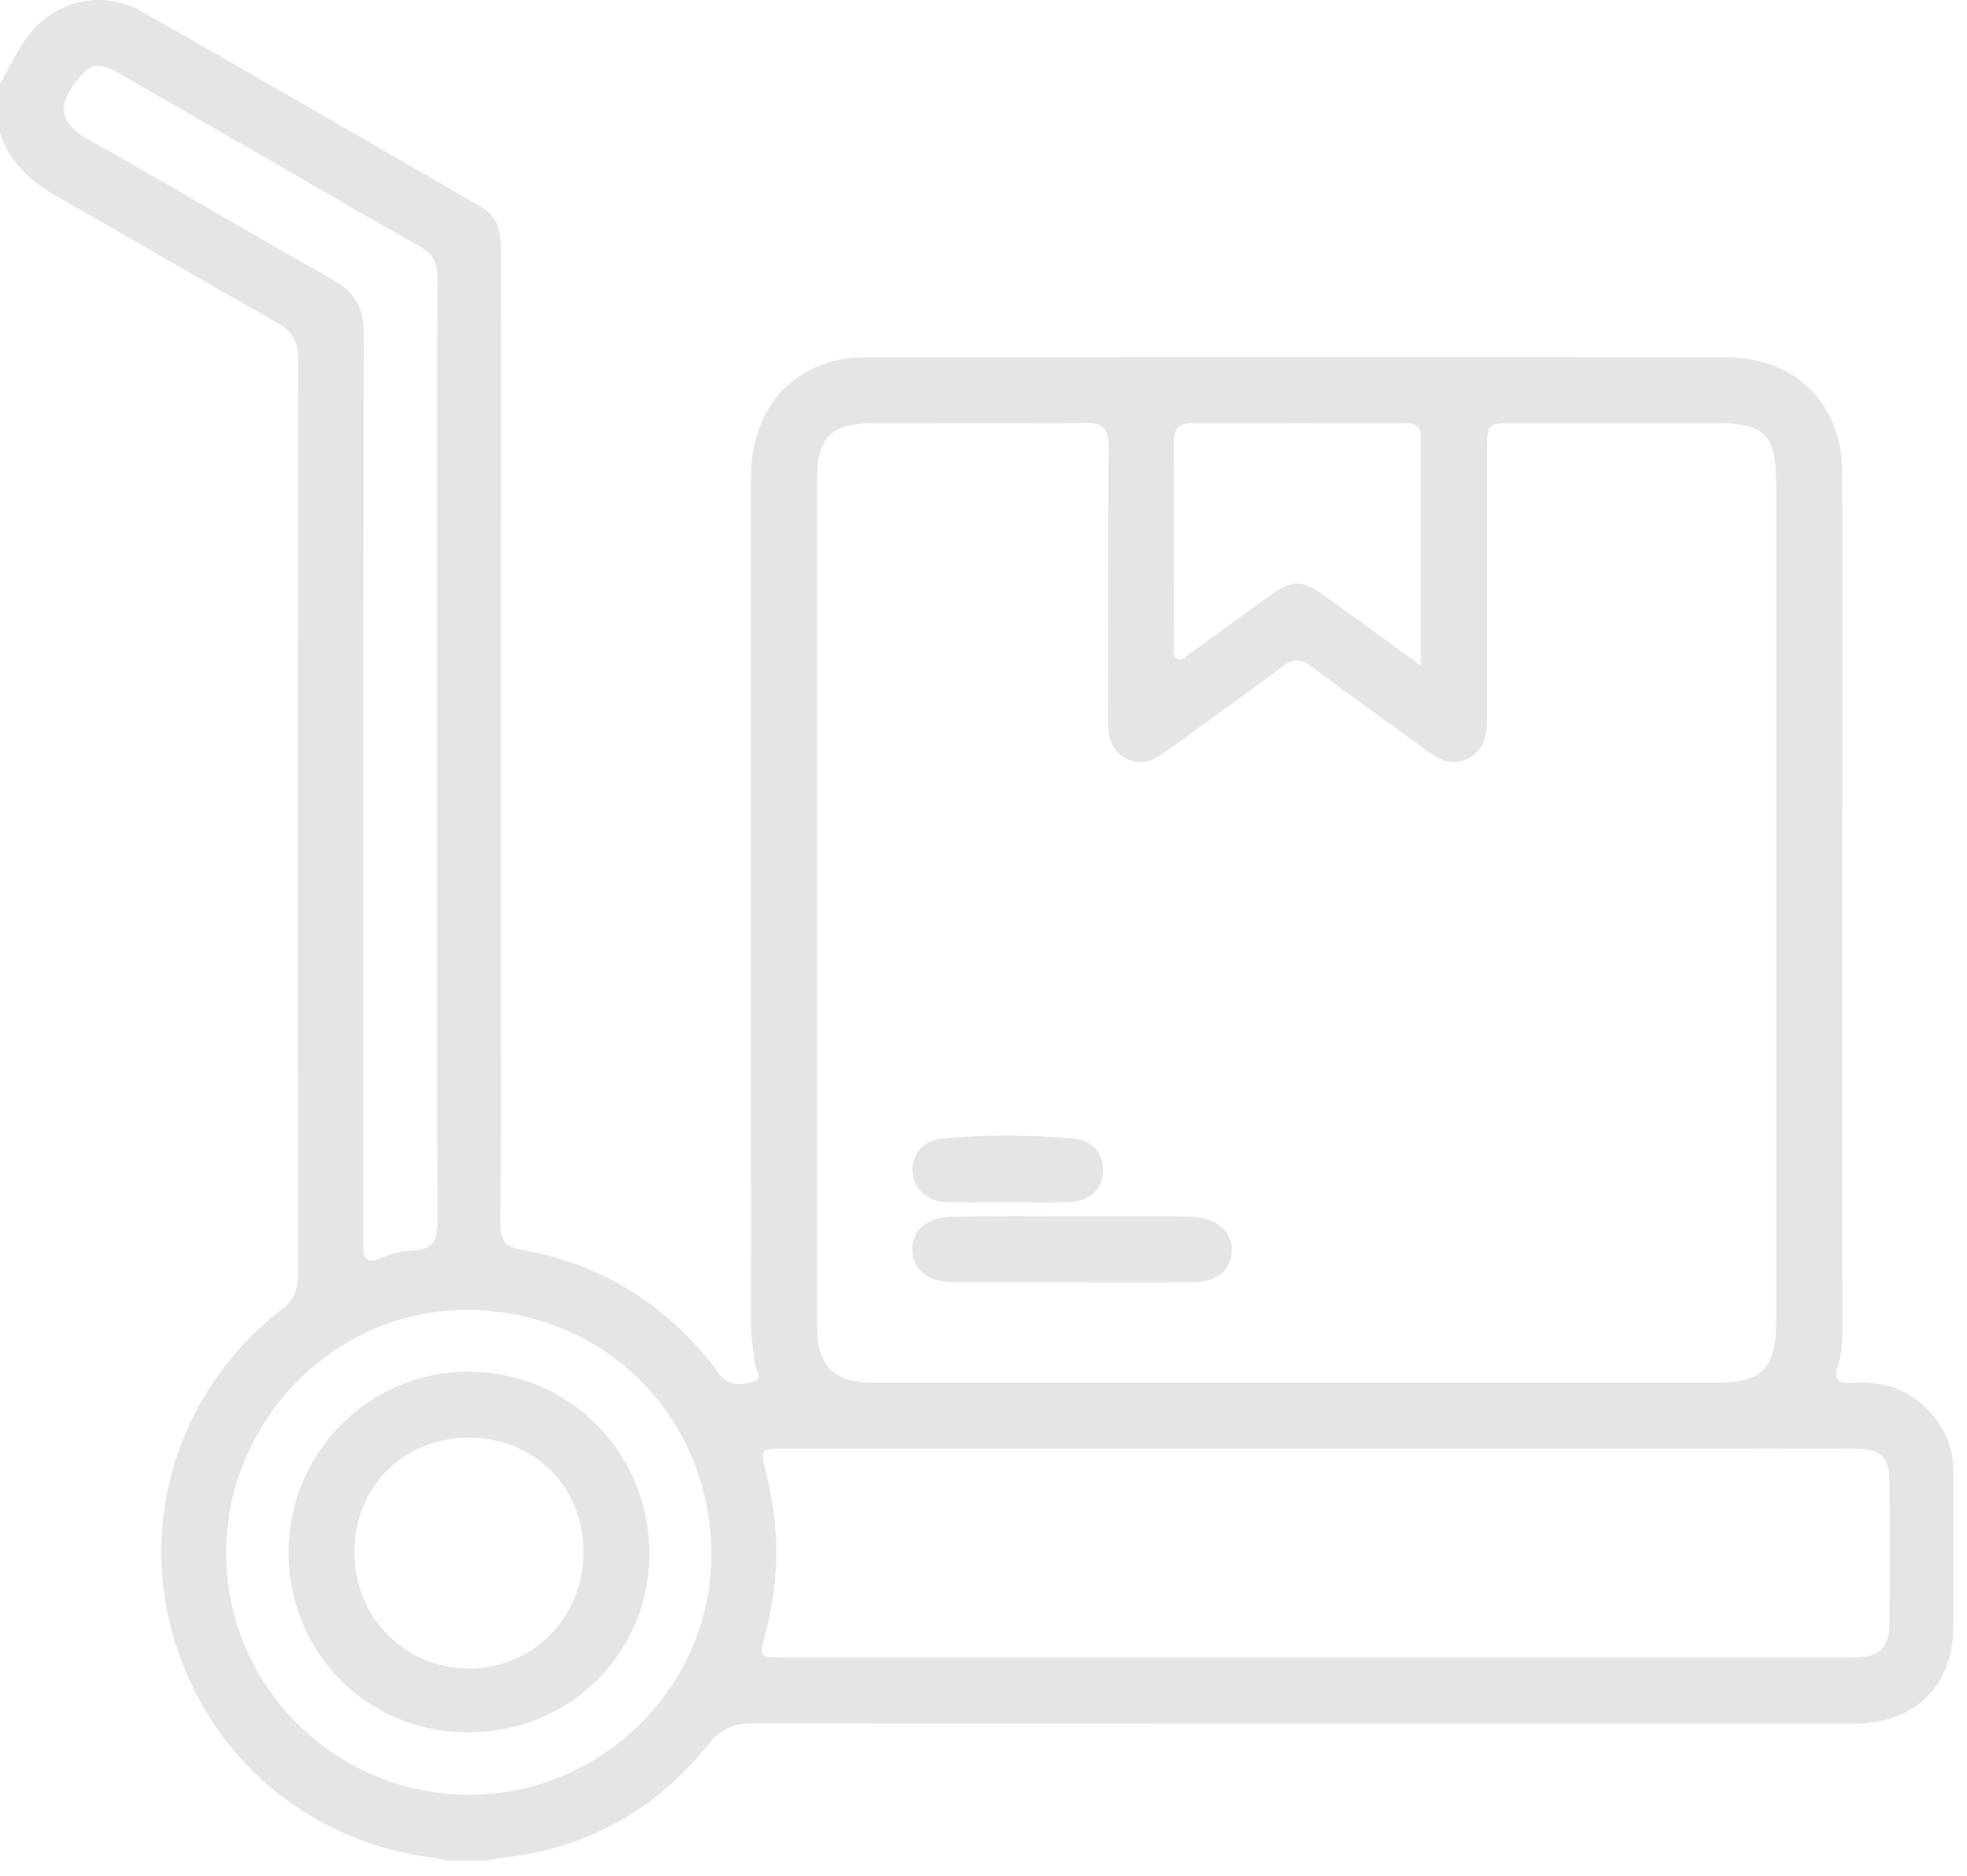 <svg xmlns="http://www.w3.org/2000/svg" width="43" height="41" viewBox="0 0 43 41" fill="none"><path d="M0 1.835C0.161 1.543 0.309 1.243 0.486 0.963C1.063 0.05 2.169 -0.275 3.104 0.255C5.581 1.657 8.037 3.095 10.505 4.512C10.888 4.732 10.951 5.067 10.951 5.467C10.945 10.814 10.946 16.16 10.946 21.507C10.946 23.256 10.956 25.007 10.938 26.756C10.934 27.128 11.06 27.255 11.417 27.32C13.128 27.628 14.521 28.478 15.59 29.853C15.659 29.941 15.714 30.043 15.795 30.114C16.01 30.302 16.287 30.266 16.505 30.186C16.677 30.124 16.505 29.92 16.494 29.779C16.469 29.502 16.417 29.227 16.417 28.951C16.413 22.785 16.412 16.62 16.415 10.454C16.415 9.08 17.142 8.116 18.359 7.859C18.56 7.817 18.772 7.811 18.979 7.811C25.23 7.808 31.479 7.807 37.729 7.81C39.253 7.81 40.271 8.818 40.272 10.338C40.275 16.588 40.273 22.837 40.275 29.087C40.275 29.353 40.259 29.619 40.176 29.868C40.074 30.173 40.207 30.241 40.473 30.225C41.08 30.186 41.63 30.316 42.084 30.753C42.484 31.139 42.701 31.599 42.699 32.16C42.697 33.299 42.702 34.437 42.699 35.576C42.696 36.799 41.923 37.604 40.692 37.672C40.526 37.681 40.359 37.676 40.192 37.676C32.276 37.676 24.359 37.679 16.443 37.67C16.032 37.67 15.764 37.784 15.496 38.117C14.312 39.597 12.764 40.437 10.869 40.618C10.801 40.625 10.735 40.652 10.668 40.668H9.751C9.686 40.65 9.62 40.623 9.552 40.616C6.76 40.293 4.534 38.409 3.776 35.726C3.036 33.11 3.963 30.313 6.156 28.623C6.436 28.407 6.513 28.177 6.513 27.847C6.507 21.181 6.506 14.515 6.516 7.849C6.516 7.468 6.398 7.246 6.062 7.057C4.453 6.15 2.864 5.209 1.256 4.302C0.675 3.975 0.225 3.556 0 2.919C0 2.558 0 2.197 0 1.836V1.835ZM38.827 19.751C38.827 16.682 38.827 13.613 38.827 10.544C38.827 9.513 38.571 9.252 37.558 9.251C36.072 9.25 34.586 9.25 33.1 9.251C32.511 9.251 32.509 9.254 32.509 9.864C32.509 11.795 32.509 13.725 32.509 15.655C32.509 16.028 32.468 16.387 32.085 16.581C31.713 16.769 31.421 16.578 31.132 16.366C30.314 15.767 29.486 15.182 28.677 14.572C28.434 14.389 28.267 14.393 28.025 14.576C27.205 15.195 26.364 15.787 25.535 16.393C25.254 16.599 24.969 16.761 24.617 16.577C24.269 16.396 24.222 16.08 24.223 15.726C24.228 13.74 24.216 11.755 24.233 9.769C24.237 9.371 24.12 9.239 23.716 9.244C22.174 9.263 20.633 9.25 19.091 9.252C18.158 9.254 17.86 9.558 17.86 10.511C17.86 16.663 17.86 22.816 17.86 28.967C17.86 29.868 18.216 30.223 19.125 30.223C25.264 30.224 31.403 30.224 37.541 30.223C38.516 30.223 38.827 29.905 38.827 28.916C38.828 25.861 38.827 22.806 38.827 19.751ZM28.797 36.227C32.698 36.227 36.599 36.227 40.5 36.227C41.105 36.227 41.301 36.036 41.305 35.434C41.311 34.434 41.311 33.435 41.305 32.435C41.301 31.842 41.126 31.668 40.531 31.665C39.393 31.66 38.254 31.663 37.115 31.663C30.465 31.663 23.816 31.663 17.166 31.663C16.61 31.663 16.615 31.664 16.752 32.212C17.046 33.379 17.046 34.545 16.733 35.708C16.594 36.226 16.591 36.227 17.134 36.227C21.021 36.227 24.908 36.227 28.795 36.227H28.797ZM9.554 16.406C9.554 12.963 9.549 9.521 9.562 6.078C9.564 5.724 9.447 5.532 9.139 5.363C8.131 4.806 7.14 4.218 6.142 3.642C4.952 2.956 3.76 2.272 2.57 1.586C2.326 1.445 2.057 1.346 1.842 1.576C1.319 2.138 1.151 2.612 1.916 3.039C3.708 4.043 5.47 5.099 7.261 6.105C7.756 6.383 7.957 6.724 7.955 7.301C7.939 13.922 7.946 20.544 7.94 27.165C7.94 27.48 7.97 27.648 8.344 27.492C8.558 27.401 8.799 27.336 9.029 27.33C9.473 27.316 9.565 27.102 9.564 26.692C9.549 23.264 9.555 19.835 9.555 16.407L9.554 16.406ZM10.258 39.228C13.168 39.229 15.579 36.838 15.551 33.926C15.523 31.035 13.294 28.662 10.243 28.632C7.338 28.605 4.947 31.035 4.944 33.941C4.942 36.852 7.329 39.227 10.257 39.229L10.258 39.228ZM31.06 14.548C31.06 12.812 31.059 11.179 31.061 9.547C31.061 9.262 30.869 9.252 30.663 9.252C29.138 9.252 27.613 9.256 26.088 9.249C25.793 9.247 25.659 9.35 25.66 9.659C25.667 11.142 25.661 12.626 25.665 14.109C25.665 14.212 25.625 14.35 25.755 14.403C25.858 14.444 25.931 14.342 26.006 14.288C26.58 13.875 27.151 13.458 27.723 13.043C28.252 12.659 28.454 12.658 28.988 13.043C29.65 13.521 30.31 14.003 31.058 14.546L31.06 14.548Z" fill="#E5E5E5"></path><path d="M23.417 28.025C22.557 28.025 21.698 28.028 20.838 28.025C20.281 28.023 19.948 27.756 19.943 27.32C19.939 26.905 20.252 26.61 20.793 26.596C21.707 26.573 22.623 26.586 23.538 26.585C24.273 26.584 25.008 26.583 25.744 26.586C25.895 26.586 26.049 26.589 26.199 26.61C26.668 26.675 26.952 26.971 26.929 27.36C26.907 27.756 26.599 28.02 26.122 28.024C25.221 28.032 24.319 28.027 23.418 28.027L23.417 28.025Z" fill="#E5E5E5"></path><path d="M22.008 26.276C21.564 26.276 21.12 26.285 20.678 26.273C20.266 26.262 19.978 25.993 19.948 25.621C19.918 25.251 20.167 24.929 20.584 24.889C21.537 24.796 22.494 24.804 23.447 24.882C23.898 24.92 24.137 25.227 24.111 25.63C24.087 26.006 23.812 26.26 23.381 26.273C22.924 26.286 22.465 26.276 22.008 26.276Z" fill="#E5E5E5"></path><path d="M10.227 37.867C8.031 37.864 6.305 36.127 6.309 33.921C6.311 31.739 8.08 29.973 10.253 29.979C12.448 29.986 14.2 31.759 14.196 33.969C14.192 36.149 12.441 37.869 10.227 37.867ZM12.756 33.916C12.752 32.489 11.675 31.421 10.244 31.425C8.816 31.428 7.747 32.5 7.747 33.931C7.747 35.344 8.843 36.461 10.238 36.47C11.646 36.479 12.76 35.349 12.756 33.916Z" fill="#E5E5E5"></path></svg>